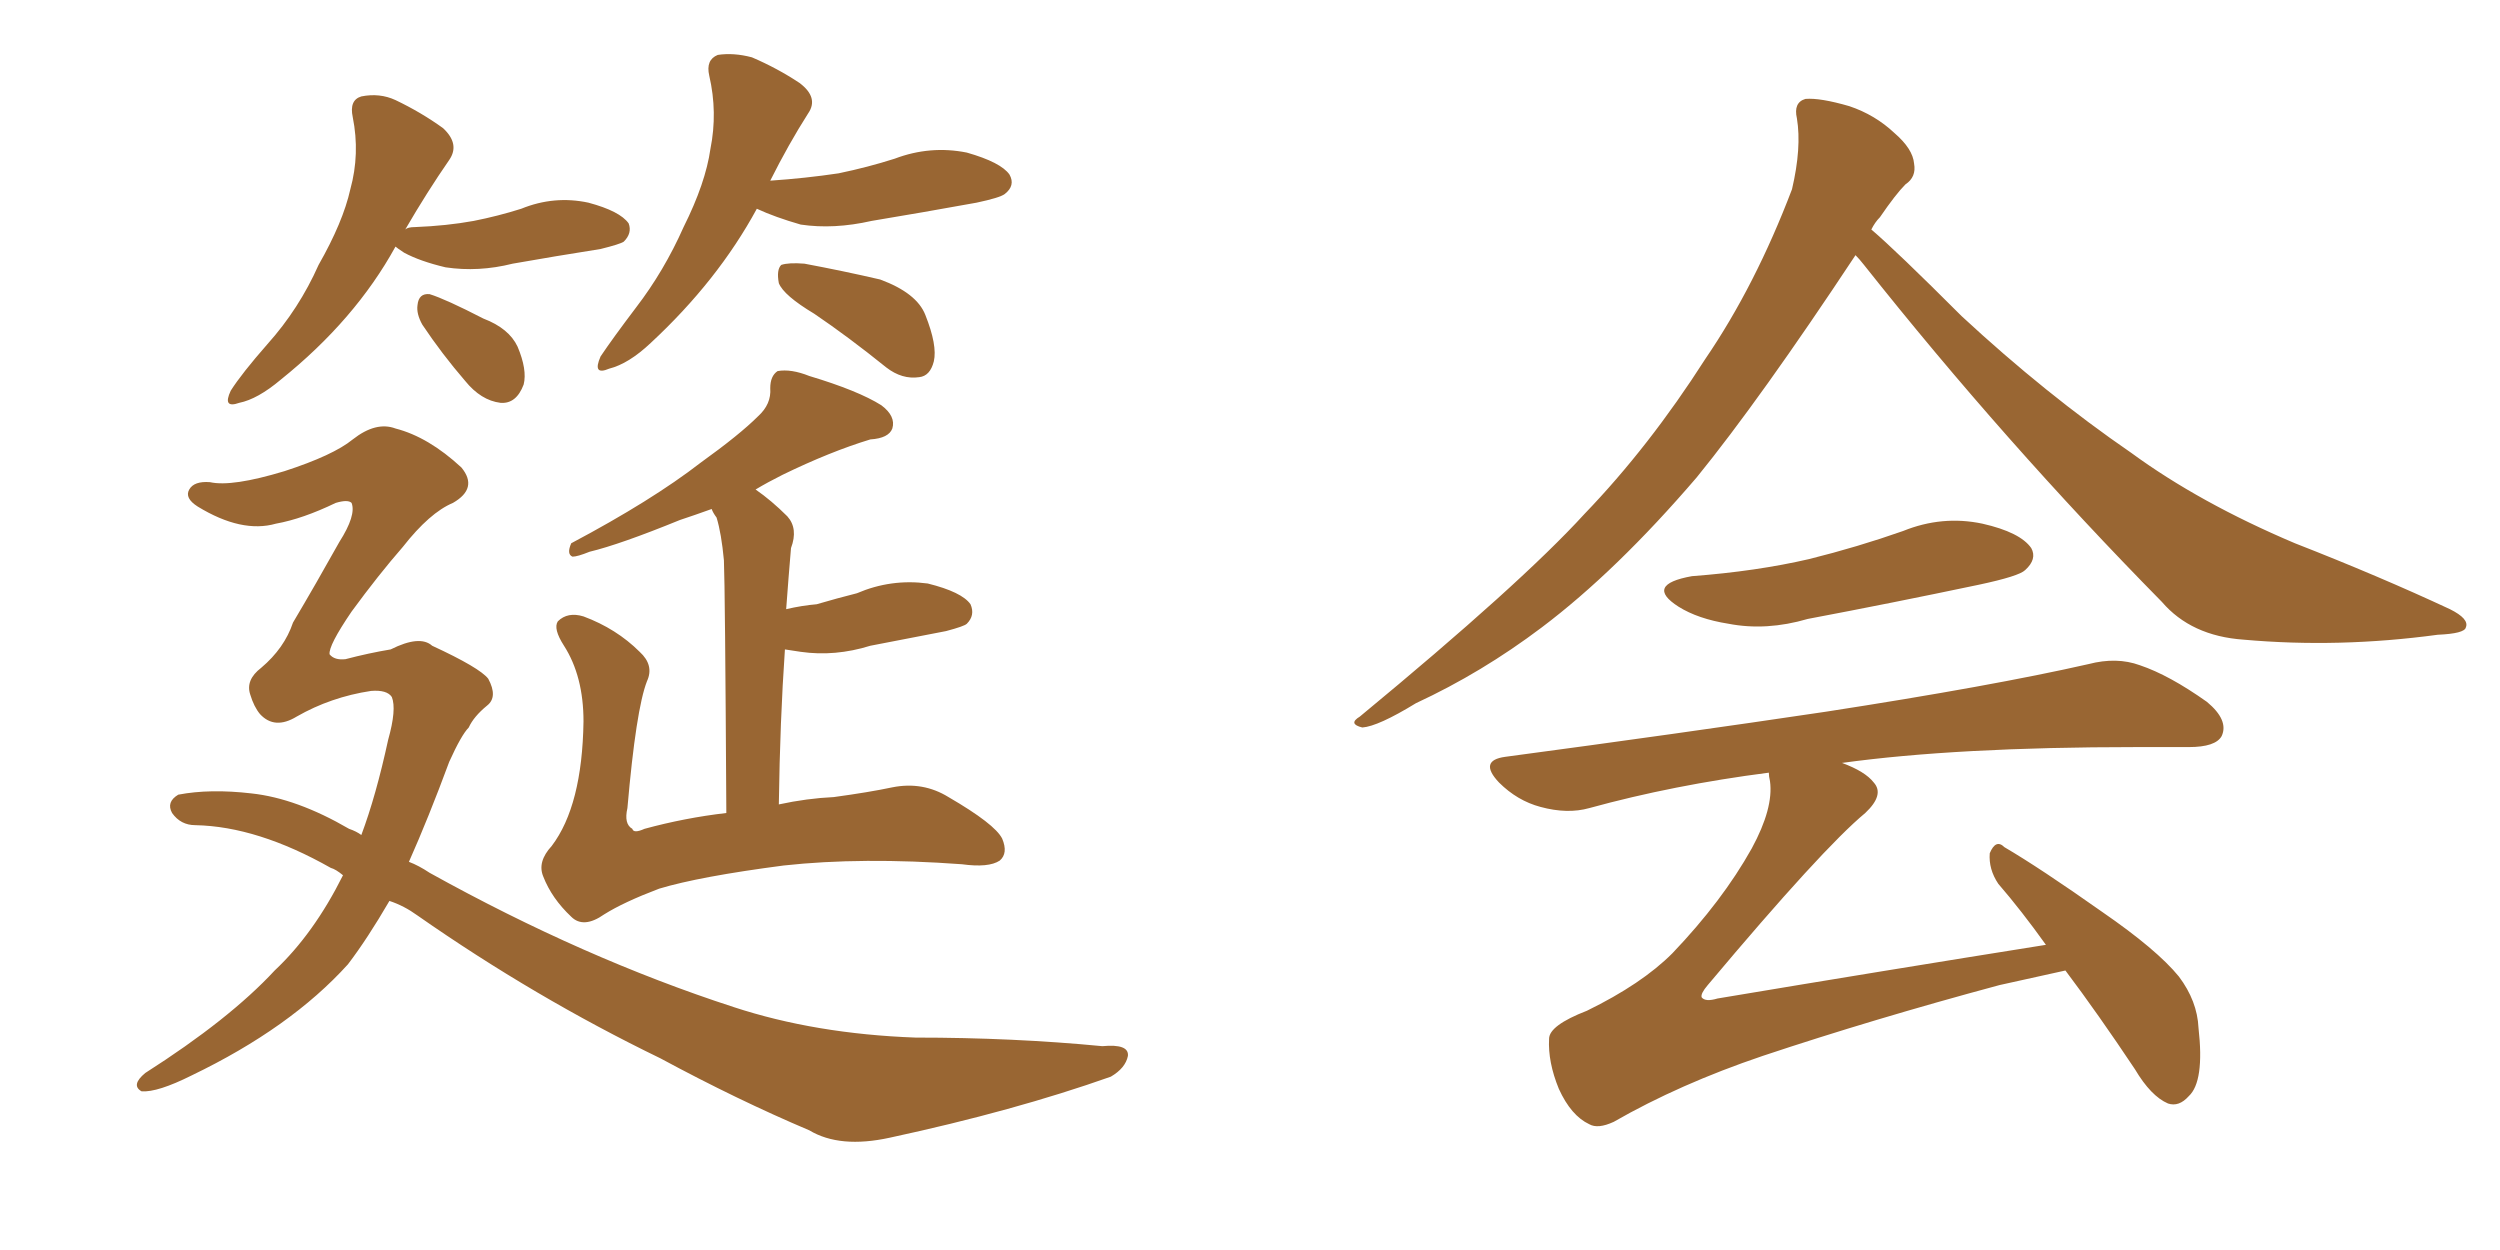 <svg xmlns="http://www.w3.org/2000/svg" xmlns:xlink="http://www.w3.org/1999/xlink" width="300" height="150"><path fill="#996633" padding="10" d="M47.46 29.59L47.46 29.59Q42.63 38.38 33.69 45.56L33.69 45.56Q30.91 47.90 28.71 48.34L28.71 48.34Q26.66 49.07 27.69 46.88L27.69 46.88Q29.00 44.82 32.08 41.31L32.08 41.31Q35.89 37.06 38.23 31.79L38.23 31.79Q41.16 26.66 42.04 22.71L42.04 22.71Q43.21 18.46 42.33 14.06L42.33 14.06Q41.89 12.01 43.36 11.57L43.36 11.57Q45.56 11.13 47.46 12.01L47.46 12.01Q50.54 13.48 53.17 15.38L53.17 15.38Q55.22 17.29 53.91 19.19L53.91 19.19Q51.27 23.00 48.63 27.54L48.63 27.54Q48.93 27.25 49.80 27.25L49.80 27.25Q53.61 27.10 56.84 26.51L56.84 26.51Q59.77 25.93 62.55 25.05L62.55 25.05Q66.50 23.44 70.61 24.32L70.61 24.32Q74.41 25.34 75.44 26.81L75.44 26.81Q75.88 27.98 74.85 29.00L74.85 29.00Q74.41 29.30 72.07 29.88L72.07 29.88Q66.50 30.76 61.52 31.64L61.52 31.64Q57.42 32.67 53.47 32.08L53.47 32.08Q50.39 31.35 48.49 30.32L48.49 30.32Q47.61 29.74 47.46 29.59ZM50.68 38.96L50.68 38.96Q49.95 37.65 50.10 36.62L50.10 36.62Q50.24 35.16 51.56 35.30L51.56 35.30Q53.47 35.89 58.01 38.23L58.01 38.23Q61.08 39.40 62.11 41.60L62.11 41.60Q63.28 44.38 62.84 46.14L62.84 46.14Q61.96 48.49 60.06 48.34L60.06 48.34Q57.71 48.05 55.81 45.70L55.81 45.70Q53.03 42.48 50.68 38.96ZM90.82 25.05L90.82 25.05Q86.13 33.69 78.08 41.16L78.08 41.16Q75.44 43.65 73.10 44.24L73.10 44.24Q71.04 45.12 72.07 42.77L72.07 42.77Q73.54 40.58 76.32 36.91L76.32 36.91Q79.69 32.52 82.03 27.25L82.03 27.25Q84.67 21.97 85.25 17.87L85.25 17.87Q86.13 13.48 85.11 9.08L85.11 9.08Q84.67 7.18 86.13 6.59L86.13 6.59Q88.04 6.30 90.23 6.88L90.23 6.88Q93.31 8.20 95.95 9.96L95.95 9.96Q98.29 11.72 96.97 13.62L96.97 13.62Q94.63 17.29 92.43 21.68L92.43 21.68Q96.68 21.39 100.63 20.80L100.63 20.80Q104.15 20.07 107.37 19.04L107.37 19.04Q111.62 17.43 116.02 18.31L116.02 18.31Q120.12 19.48 121.14 20.95L121.14 20.95Q121.88 22.27 120.56 23.29L120.56 23.29Q119.97 23.73 117.19 24.32L117.19 24.32Q110.74 25.49 104.59 26.51L104.59 26.51Q100.05 27.54 96.09 26.95L96.09 26.95Q93.02 26.07 90.82 25.05ZM97.71 37.65L97.71 37.65Q94.04 35.45 93.46 33.98L93.46 33.98Q93.16 32.37 93.75 31.79L93.75 31.79Q94.63 31.49 96.53 31.64L96.53 31.64Q101.22 32.52 105.62 33.54L105.62 33.54Q110.01 35.16 111.04 37.79L111.04 37.79Q112.50 41.46 112.06 43.36L112.06 43.36Q111.62 45.12 110.30 45.26L110.30 45.26Q108.25 45.56 106.35 44.09L106.35 44.09Q101.81 40.43 97.71 37.65ZM87.16 97.56L87.16 97.56Q87.01 70.46 86.87 67.24L86.87 67.24Q86.57 64.01 85.99 62.11L85.99 62.11Q85.55 61.52 85.40 61.08L85.40 61.08Q83.35 61.82 81.59 62.40L81.59 62.40Q74.41 65.33 70.75 66.21L70.75 66.21Q69.29 66.80 68.70 66.80L68.70 66.80Q67.97 66.50 68.55 65.19L68.55 65.19Q78.22 60.06 84.08 55.52L84.08 55.52Q88.77 52.15 90.97 49.95L90.97 49.95Q92.58 48.49 92.43 46.58L92.43 46.58Q92.43 45.12 93.31 44.53L93.31 44.53Q94.92 44.24 97.12 45.12L97.12 45.12Q102.98 46.88 105.76 48.63L105.76 48.63Q107.52 49.95 107.08 51.42L107.08 51.42Q106.64 52.59 104.44 52.73L104.44 52.73Q99.61 54.20 93.90 56.98L93.90 56.98Q92.14 57.86 90.67 58.74L90.67 58.74Q92.58 60.06 94.48 61.96L94.48 61.96Q95.80 63.43 94.92 65.77L94.92 65.77Q94.78 67.38 94.63 69.29L94.63 69.29Q94.48 71.19 94.34 73.10L94.34 73.10Q96.24 72.66 98.00 72.51L98.00 72.51Q100.49 71.78 102.83 71.19L102.83 71.19Q106.93 69.43 111.33 70.02L111.33 70.02Q115.43 71.04 116.46 72.51L116.46 72.51Q117.04 73.83 116.02 74.85L116.02 74.85Q115.72 75.15 113.53 75.73L113.53 75.73Q108.98 76.61 104.44 77.49L104.44 77.49Q100.20 78.81 96.09 78.22L96.09 78.22Q95.21 78.08 94.19 77.93L94.19 77.93Q93.60 86.43 93.46 96.53L93.46 96.53Q96.83 95.80 100.05 95.65L100.05 95.65Q104.30 95.07 107.08 94.48L107.08 94.48Q110.74 93.75 113.82 95.65L113.82 95.65Q119.38 98.88 120.26 100.63L120.26 100.63Q121.00 102.39 119.97 103.27L119.97 103.27Q118.65 104.15 115.43 103.71L115.43 103.71Q103.42 102.83 94.04 103.86L94.04 103.86Q83.94 105.18 79.10 106.64L79.10 106.64Q74.85 108.25 72.51 109.72L72.51 109.72Q70.02 111.47 68.55 110.01L68.55 110.01Q66.21 107.81 65.19 105.18L65.19 105.18Q64.45 103.42 66.21 101.51L66.21 101.51Q69.87 96.68 70.02 86.57L70.02 86.57Q70.02 81.15 67.68 77.49L67.68 77.49Q66.36 75.44 66.94 74.56L66.94 74.56Q68.12 73.39 70.02 73.97L70.02 73.97Q73.97 75.44 76.76 78.22L76.76 78.22Q78.52 79.83 77.64 81.74L77.64 81.74Q76.32 85.11 75.29 96.97L75.29 96.97Q74.85 98.88 75.88 99.46L75.88 99.46Q76.03 100.05 77.34 99.46L77.34 99.46Q82.18 98.14 87.16 97.56ZM46.73 108.11L46.73 108.11L46.73 108.11Q44.09 112.65 41.75 115.72L41.75 115.72Q34.86 123.34 23.00 129.05L23.00 129.05Q18.90 131.10 16.99 130.96L16.99 130.96Q15.67 130.22 17.43 128.76L17.43 128.76Q27.54 122.31 32.96 116.46L32.96 116.46Q37.65 112.06 41.16 105.03L41.16 105.03Q40.28 104.30 39.70 104.15L39.70 104.15Q30.91 99.17 23.44 99.02L23.44 99.02Q21.68 99.02 20.65 97.56L20.65 97.56Q19.92 96.24 21.39 95.36L21.39 95.36Q25.20 94.63 30.18 95.21L30.18 95.21Q35.60 95.80 41.89 99.46L41.89 99.46Q42.77 99.76 43.36 100.20L43.36 100.20Q45.12 95.51 46.58 88.77L46.58 88.77Q47.61 85.11 47.02 83.64L47.02 83.64Q46.44 82.76 44.53 82.91L44.53 82.91Q39.70 83.64 35.60 85.99L35.60 85.99Q32.96 87.60 31.20 85.69L31.20 85.69Q30.47 84.81 30.03 83.35L30.03 83.35Q29.44 81.59 31.35 80.13L31.35 80.13Q34.13 77.78 35.16 74.71L35.16 74.71Q37.94 70.02 40.72 65.04L40.72 65.04Q42.77 61.82 42.19 60.35L42.19 60.35Q41.75 59.91 40.28 60.35L40.28 60.35Q36.33 62.26 33.11 62.84L33.11 62.84Q29.00 64.01 23.73 60.79L23.73 60.79Q22.12 59.77 22.71 58.74L22.71 58.74Q23.29 57.71 25.20 57.86L25.20 57.86Q27.83 58.45 34.13 56.54L34.13 56.54Q39.99 54.64 42.33 52.73L42.33 52.73Q45.12 50.54 47.46 51.42L47.46 51.42Q51.42 52.44 55.37 56.10L55.37 56.10Q57.42 58.59 54.35 60.35L54.35 60.35Q51.56 61.52 48.34 65.63L48.34 65.63Q45.41 68.99 42.19 73.39L42.19 73.39Q39.40 77.49 39.55 78.52L39.55 78.52Q40.14 79.25 41.46 79.10L41.46 79.10Q44.24 78.37 46.88 77.93L46.88 77.93Q50.39 76.17 51.86 77.49L51.86 77.49Q57.57 80.13 58.59 81.45L58.59 81.45Q59.77 83.64 58.45 84.67L58.45 84.67Q56.84 85.99 56.25 87.30L56.25 87.30Q55.37 88.18 53.91 91.41L53.91 91.41Q51.42 98.14 49.07 103.42L49.07 103.42Q50.24 103.86 51.56 104.74L51.56 104.74Q70.02 114.99 88.04 120.85L88.04 120.85Q97.85 124.07 109.86 124.51L109.86 124.51Q121.58 124.51 132.28 125.54L132.28 125.54Q135.50 125.24 135.35 126.71L135.35 126.71Q135.06 128.17 133.30 129.20L133.30 129.20Q121.73 133.30 106.79 136.52L106.79 136.52Q100.78 137.84 97.12 135.64L97.12 135.64Q88.48 131.98 79.25 127.00L79.25 127.00Q64.16 119.68 50.10 109.86L50.10 109.86Q48.49 108.69 46.73 108.11ZM222.66 30.62L222.66 30.62Q211.23 47.90 203.61 57.28L203.61 57.28Q193.95 68.55 185.01 75.29L185.01 75.29Q177.83 80.71 169.92 84.38L169.92 84.38Q165.38 87.16 163.48 87.30L163.48 87.30Q161.72 86.87 163.18 85.99L163.18 85.99Q182.52 70.02 190.14 61.67L190.14 61.67Q197.90 53.61 204.64 43.07L204.64 43.07Q210.64 34.28 215.04 22.71L215.04 22.71Q216.21 17.72 215.63 14.21L215.63 14.21Q215.19 12.30 216.65 11.87L216.65 11.87Q218.41 11.72 221.92 12.74L221.92 12.74Q225 13.77 227.34 15.97L227.34 15.97Q229.54 17.87 229.69 19.63L229.69 19.63Q229.98 21.24 228.66 22.12L228.66 22.12Q227.49 23.29 225.59 26.07L225.59 26.07Q225 26.66 224.56 27.54L224.56 27.54Q227.49 30.03 235.40 37.94L235.40 37.94Q245.51 47.31 255.76 54.35L255.76 54.35Q263.96 60.35 275.39 65.19L275.39 65.19Q285.50 69.14 293.99 73.10L293.99 73.10Q296.34 74.27 295.90 75.29L295.90 75.29Q295.75 76.03 292.53 76.17L292.53 76.17Q280.66 77.78 269.24 76.76L269.24 76.76Q262.94 76.32 259.42 72.22L259.42 72.22Q240.53 53.03 223.68 31.79L223.68 31.79Q223.10 31.05 222.66 30.62ZM203.03 69.14L203.03 69.14Q210.79 68.55 217.09 67.09L217.09 67.09Q222.95 65.63 228.37 63.72L228.37 63.72Q233.06 61.82 237.89 62.84L237.89 62.84Q242.43 63.87 243.75 65.77L243.75 65.77Q244.48 67.09 243.02 68.41L243.02 68.41Q242.29 69.14 237.45 70.17L237.45 70.17Q227.05 72.36 216.94 74.27L216.94 74.27Q211.96 75.73 207.42 74.85L207.42 74.85Q203.76 74.27 201.42 72.80L201.42 72.80Q197.31 70.17 203.03 69.14ZM247.85 116.46L247.85 116.46L247.85 116.46Q244.48 117.19 239.94 118.21L239.94 118.21Q224.71 122.31 211.52 126.71L211.52 126.71Q201.56 130.08 193.65 134.62L193.65 134.62Q191.75 135.50 190.72 134.91L190.72 134.91Q188.53 133.89 187.06 130.66L187.06 130.66Q185.74 127.44 185.89 124.66L185.89 124.66Q185.89 123.05 190.43 121.29L190.43 121.29Q197.02 118.07 200.68 114.40L200.68 114.40Q206.69 108.11 210.21 101.81L210.21 101.81Q212.84 96.97 212.40 93.75L212.40 93.75Q212.26 93.16 212.26 92.72L212.26 92.72Q200.83 94.19 190.72 96.97L190.72 96.97Q188.09 97.71 184.86 96.83L184.86 96.83Q182.08 96.09 179.88 93.90L179.88 93.90Q177.39 91.26 180.62 90.82L180.62 90.82Q201.42 88.04 219.14 85.40L219.14 85.40Q239.06 82.32 250.63 79.69L250.63 79.69Q254.00 78.81 256.79 79.83L256.79 79.83Q260.30 81.01 264.84 84.23L264.84 84.23Q267.48 86.43 266.60 88.33L266.60 88.33Q265.87 89.65 262.65 89.65L262.65 89.65Q259.57 89.65 256.35 89.65L256.35 89.65Q234.81 89.65 221.04 91.55L221.04 91.55Q223.83 92.58 224.85 93.90L224.85 93.90Q226.17 95.36 223.83 97.56L223.83 97.56Q218.70 101.81 204.93 118.21L204.93 118.21Q204.05 119.24 204.20 119.68L204.20 119.68Q204.64 120.26 206.10 119.82L206.10 119.82Q226.17 116.46 245.51 113.38L245.51 113.38Q242.58 109.28 239.79 106.05L239.79 106.05Q238.62 104.30 238.77 102.39L238.77 102.39Q239.50 100.63 240.53 101.66L240.53 101.66Q244.78 104.15 252.25 109.42L252.25 109.42Q258.84 113.96 261.47 117.19L261.47 117.19Q263.67 120.12 263.82 123.34L263.82 123.34Q264.55 129.79 262.65 131.54L262.65 131.54Q261.47 132.86 260.16 132.42L260.16 132.42Q258.11 131.54 256.20 128.32L256.20 128.32Q251.81 121.73 247.85 116.46Z"/></svg>